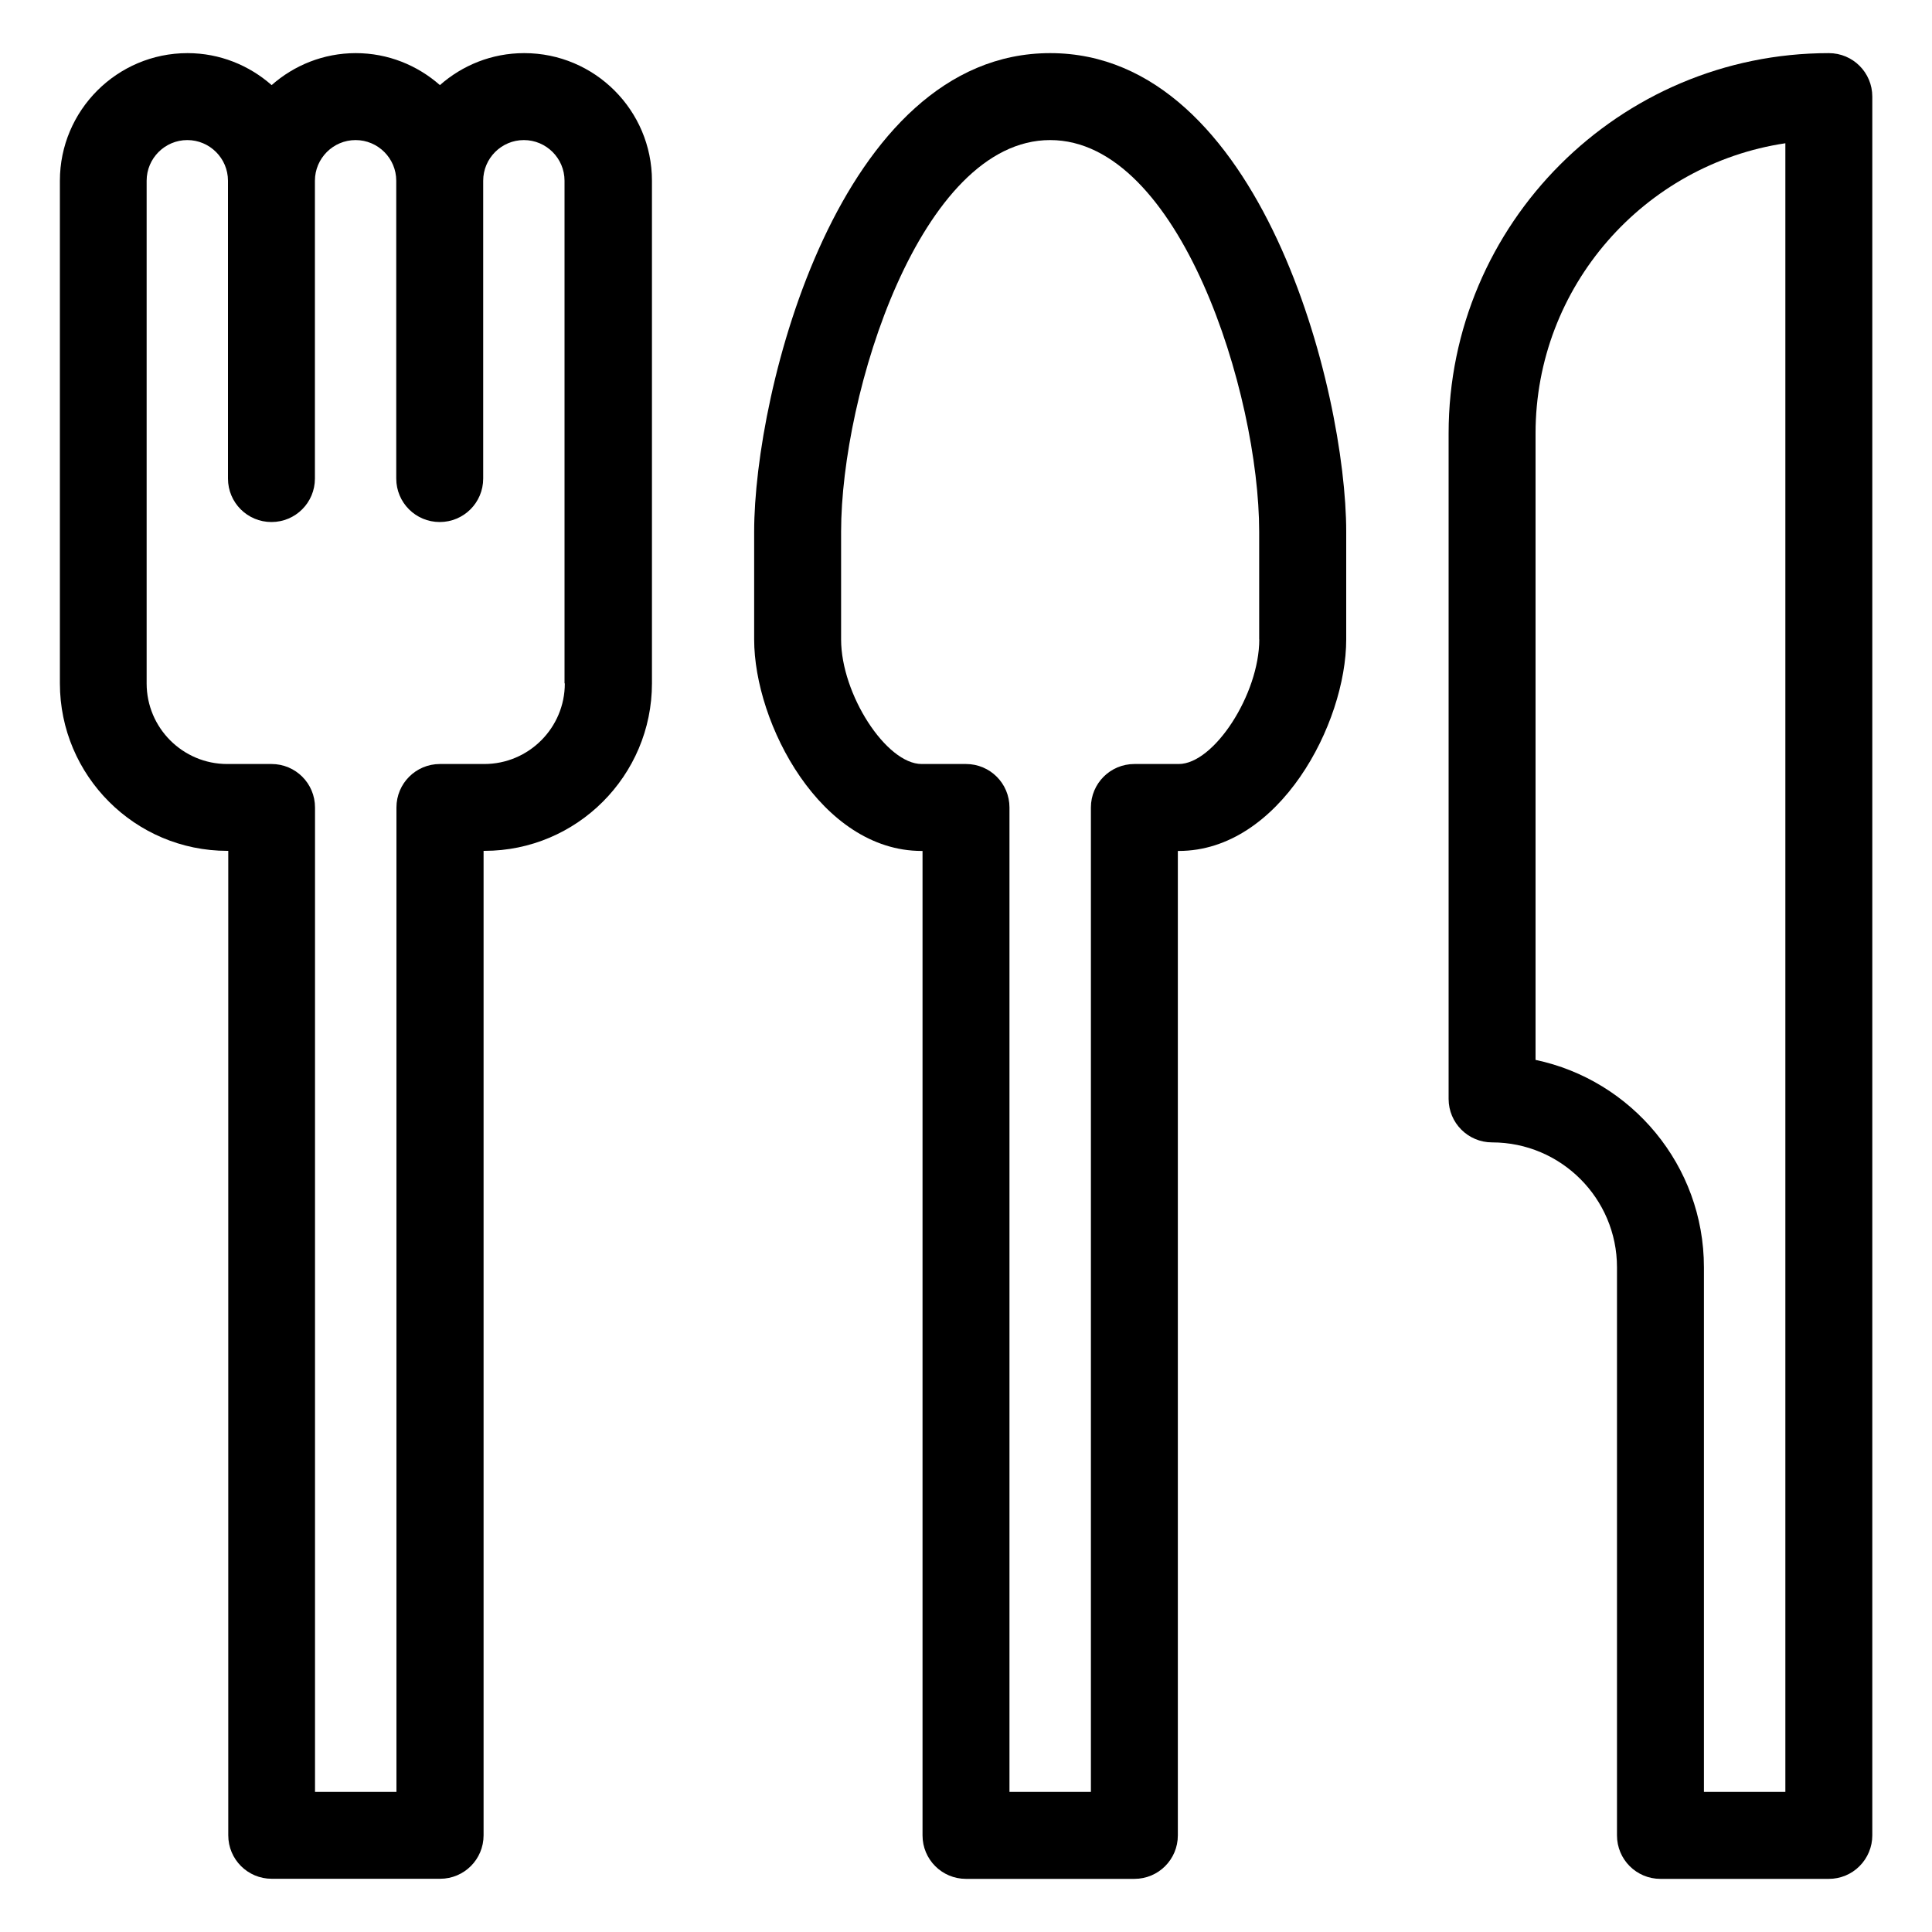 <?xml version="1.0" encoding="UTF-8"?>
<svg id="Layer_1" data-name="Layer 1" xmlns="http://www.w3.org/2000/svg" viewBox="0 0 200 200">
  <path d="M54.25,5.5c-3.34,0-6.39,1.26-8.71,3.31-2.33-2.05-5.37-3.31-8.71-3.31s-6.39,1.26-8.71,3.31c-2.33-2.05-5.37-3.31-8.71-3.31-7.29,0-13.21,5.93-13.21,13.21v52.03c0,9.56,7.78,17.34,17.34,17.34h.09v101.91c0,2.49,2.01,4.5,4.5,4.5h17.43c2.49,0,4.5-2.01,4.5-4.5v-101.91h.09c9.56,0,17.34-7.78,17.34-17.34V18.71c0-7.29-5.93-13.21-13.21-13.21ZM58.47,70.75c0,4.6-3.74,8.34-8.34,8.34h-4.59c-2.49,0-4.5,2.01-4.5,4.5v101.91h-8.43v-101.91c0-2.49-2.01-4.5-4.5-4.5h-4.59c-4.6,0-8.34-3.74-8.34-8.34V18.71c0-2.32,1.89-4.21,4.21-4.21s4.21,1.89,4.21,4.21v30.83c0,2.49,2.01,4.5,4.5,4.5s4.5-2.01,4.5-4.5v-30.83c0-2.32,1.89-4.21,4.21-4.21s4.21,1.89,4.21,4.21v30.83c0,2.49,2.01,4.5,4.5,4.5s4.5-2.01,4.5-4.5v-30.83c0-2.32,1.89-4.21,4.21-4.21s4.21,1.89,4.21,4.21v52.03Z"/>
  <path d="M108.71,5.5c-21.83,0-30.64,34.97-30.64,49.55v11.14c0,8.72,6.92,21.9,17.34,21.9h.09v101.91c0,2.49,2.01,4.5,4.5,4.5h17.43c2.49,0,4.5-2.01,4.5-4.5v-101.91h.09c10.42,0,17.34-13.18,17.34-21.9v-11.14c0-14.58-8.82-49.55-30.64-49.55ZM130.36,66.19c0,5.66-4.68,12.9-8.34,12.9h-4.59c-2.49,0-4.5,2.01-4.5,4.5v101.91h-8.43v-101.91c0-2.49-2.01-4.5-4.5-4.5h-4.59c-3.67,0-8.34-7.23-8.34-12.9v-11.14c0-14.3,8.22-40.55,21.64-40.55s21.64,26.25,21.64,40.55v11.14Z"/>
  <path d="M193.82,10c0-2.49-2.01-4.5-4.5-4.5-21.7,0-39.36,17.66-39.36,39.36v68.9c0,2.49,2.02,4.5,4.5,4.5,7.13,0,12.93,5.8,12.93,12.93v58.81c0,2.49,2.01,4.5,4.5,4.5h17.43c1.19,0,2.34-.47,3.18-1.32.84-.84,1.32-1.99,1.32-3.18V10ZM184.82,185.5h-8.43v-54.31c0-10.55-7.49-19.38-17.43-21.47V44.86c0-15.21,11.25-27.85,25.86-30.03v170.67Z"/>
</svg>